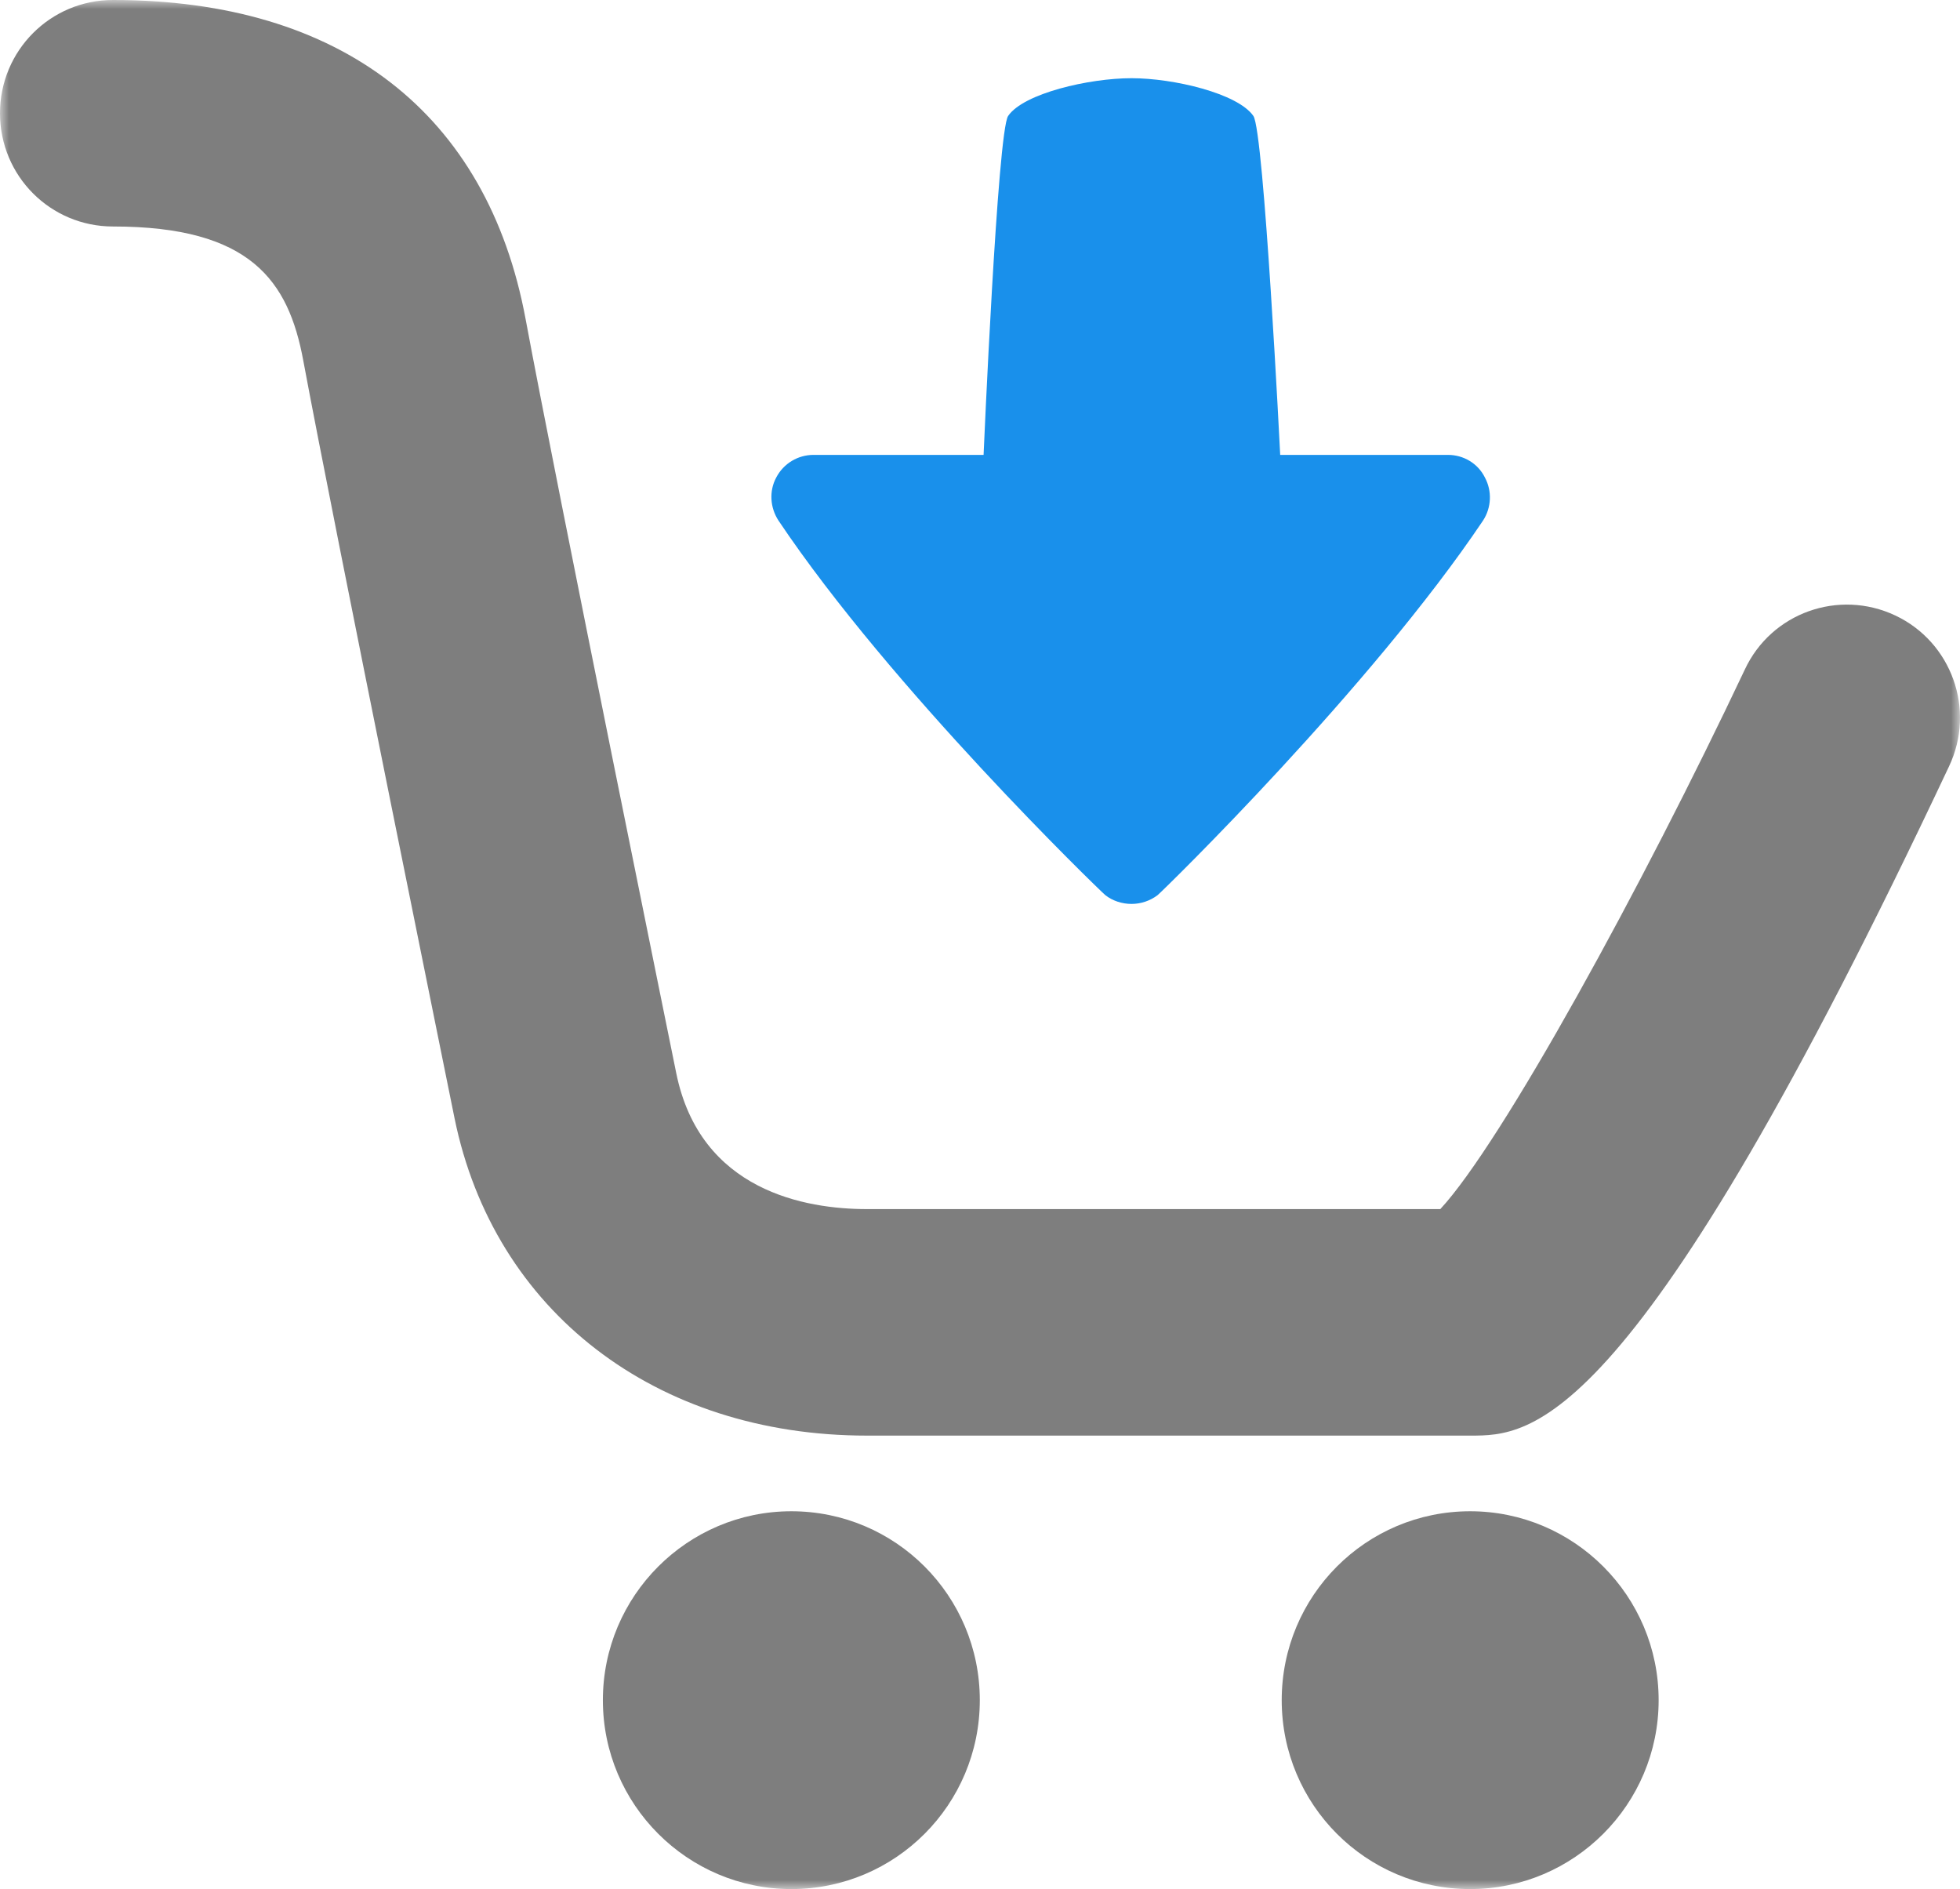 <?xml version="1.0" encoding="UTF-8"?>
<svg width="110px" height="106px" viewBox="0 0 110 106" version="1.1" xmlns="http://www.w3.org/2000/svg" xmlns:xlink="http://www.w3.org/1999/xlink">
    <!-- Generator: Sketch 51 (57462) - http://www.bohemiancoding.com/sketch -->
    <title>icon</title>
    <desc>Created with Sketch.</desc>
    <defs>
        <polygon id="path-1" points="0 0 110 0 110 106 0 106"></polygon>
    </defs>
    <g id="Page-1" stroke="none" stroke-width="1" fill="none" fill-rule="evenodd">
        <g id="4---Installations" transform="translate(-156, -2118)">
            <g id="stacked-copy-11" transform="translate(0, 2092)">
                <g id="icon" transform="translate(156, 26)">
                    <mask id="mask-2" fill="white">
                        <use xlink:href="#path-1"></use>
                    </mask>
                    <g id="Clip-2"></g>
                    <path d="M109.386,42.999 C91.701,80.555 85.937,80.555 82.51,80.555 L48.648,80.555 C36.792,80.555 27.722,73.58 25.511,62.752 C25.448,62.418 18.737,29.463 17.023,20.246 C16.193,15.736 14.046,12.709 6.341,12.709 C2.829,12.709 0,9.874 0,6.355 C0,2.836 2.829,0 6.341,0 C19.128,0 27.352,6.355 29.499,17.909 C31.191,27.019 37.886,59.874 37.95,60.203 C39.293,66.849 45.242,67.845 48.648,67.845 L80.834,67.845 C84.287,64.119 92.156,49.772 97.92,37.577 C99.406,34.386 103.188,33.04 106.366,34.535 C109.528,36.024 110.893,39.814 109.386,42.999 Z M44.412,84.8 C38.59,84.8 33.835,89.543 33.835,95.4 C33.835,101.257 38.59,106 44.412,106 C50.261,106 54.989,101.257 54.989,95.4 C54.989,89.543 50.261,84.8 44.412,84.8 Z M82.51,84.8 C76.661,84.8 71.933,89.543 71.933,95.4 C71.933,101.257 76.661,106 82.51,106 C88.333,106 93.087,101.257 93.087,95.4 C93.087,89.543 88.333,84.8 82.51,84.8 Z" id="Fill-1" fill="#7E7E7E" mask="url(#mask-2)"></path>
                    <path d="M62.033,50.228 C62.451,50.557 62.985,50.721 63.503,50.721 C64.016,50.721 64.535,50.557 64.968,50.228 C65.381,49.873 76.931,38.589 83.229,29.214 C83.705,28.488 83.747,27.555 83.335,26.791 C82.944,26.002 82.134,25.525 81.267,25.525 L71.848,25.525 C71.848,25.525 70.939,7.33 70.341,6.503 C69.453,5.236 65.857,4.388 63.503,4.388 C61.129,4.388 57.448,5.236 56.581,6.503 C55.983,7.33 55.201,25.525 55.201,25.525 L45.655,25.525 C44.788,25.525 43.979,26.002 43.566,26.791 C43.154,27.555 43.217,28.488 43.693,29.214 C49.991,38.611 61.621,49.873 62.033,50.228 Z" id="Path" fill="#1990EB" mask="url(#mask-2)"></path>
                </g>
            </g>
        </g>
    </g>
</svg>